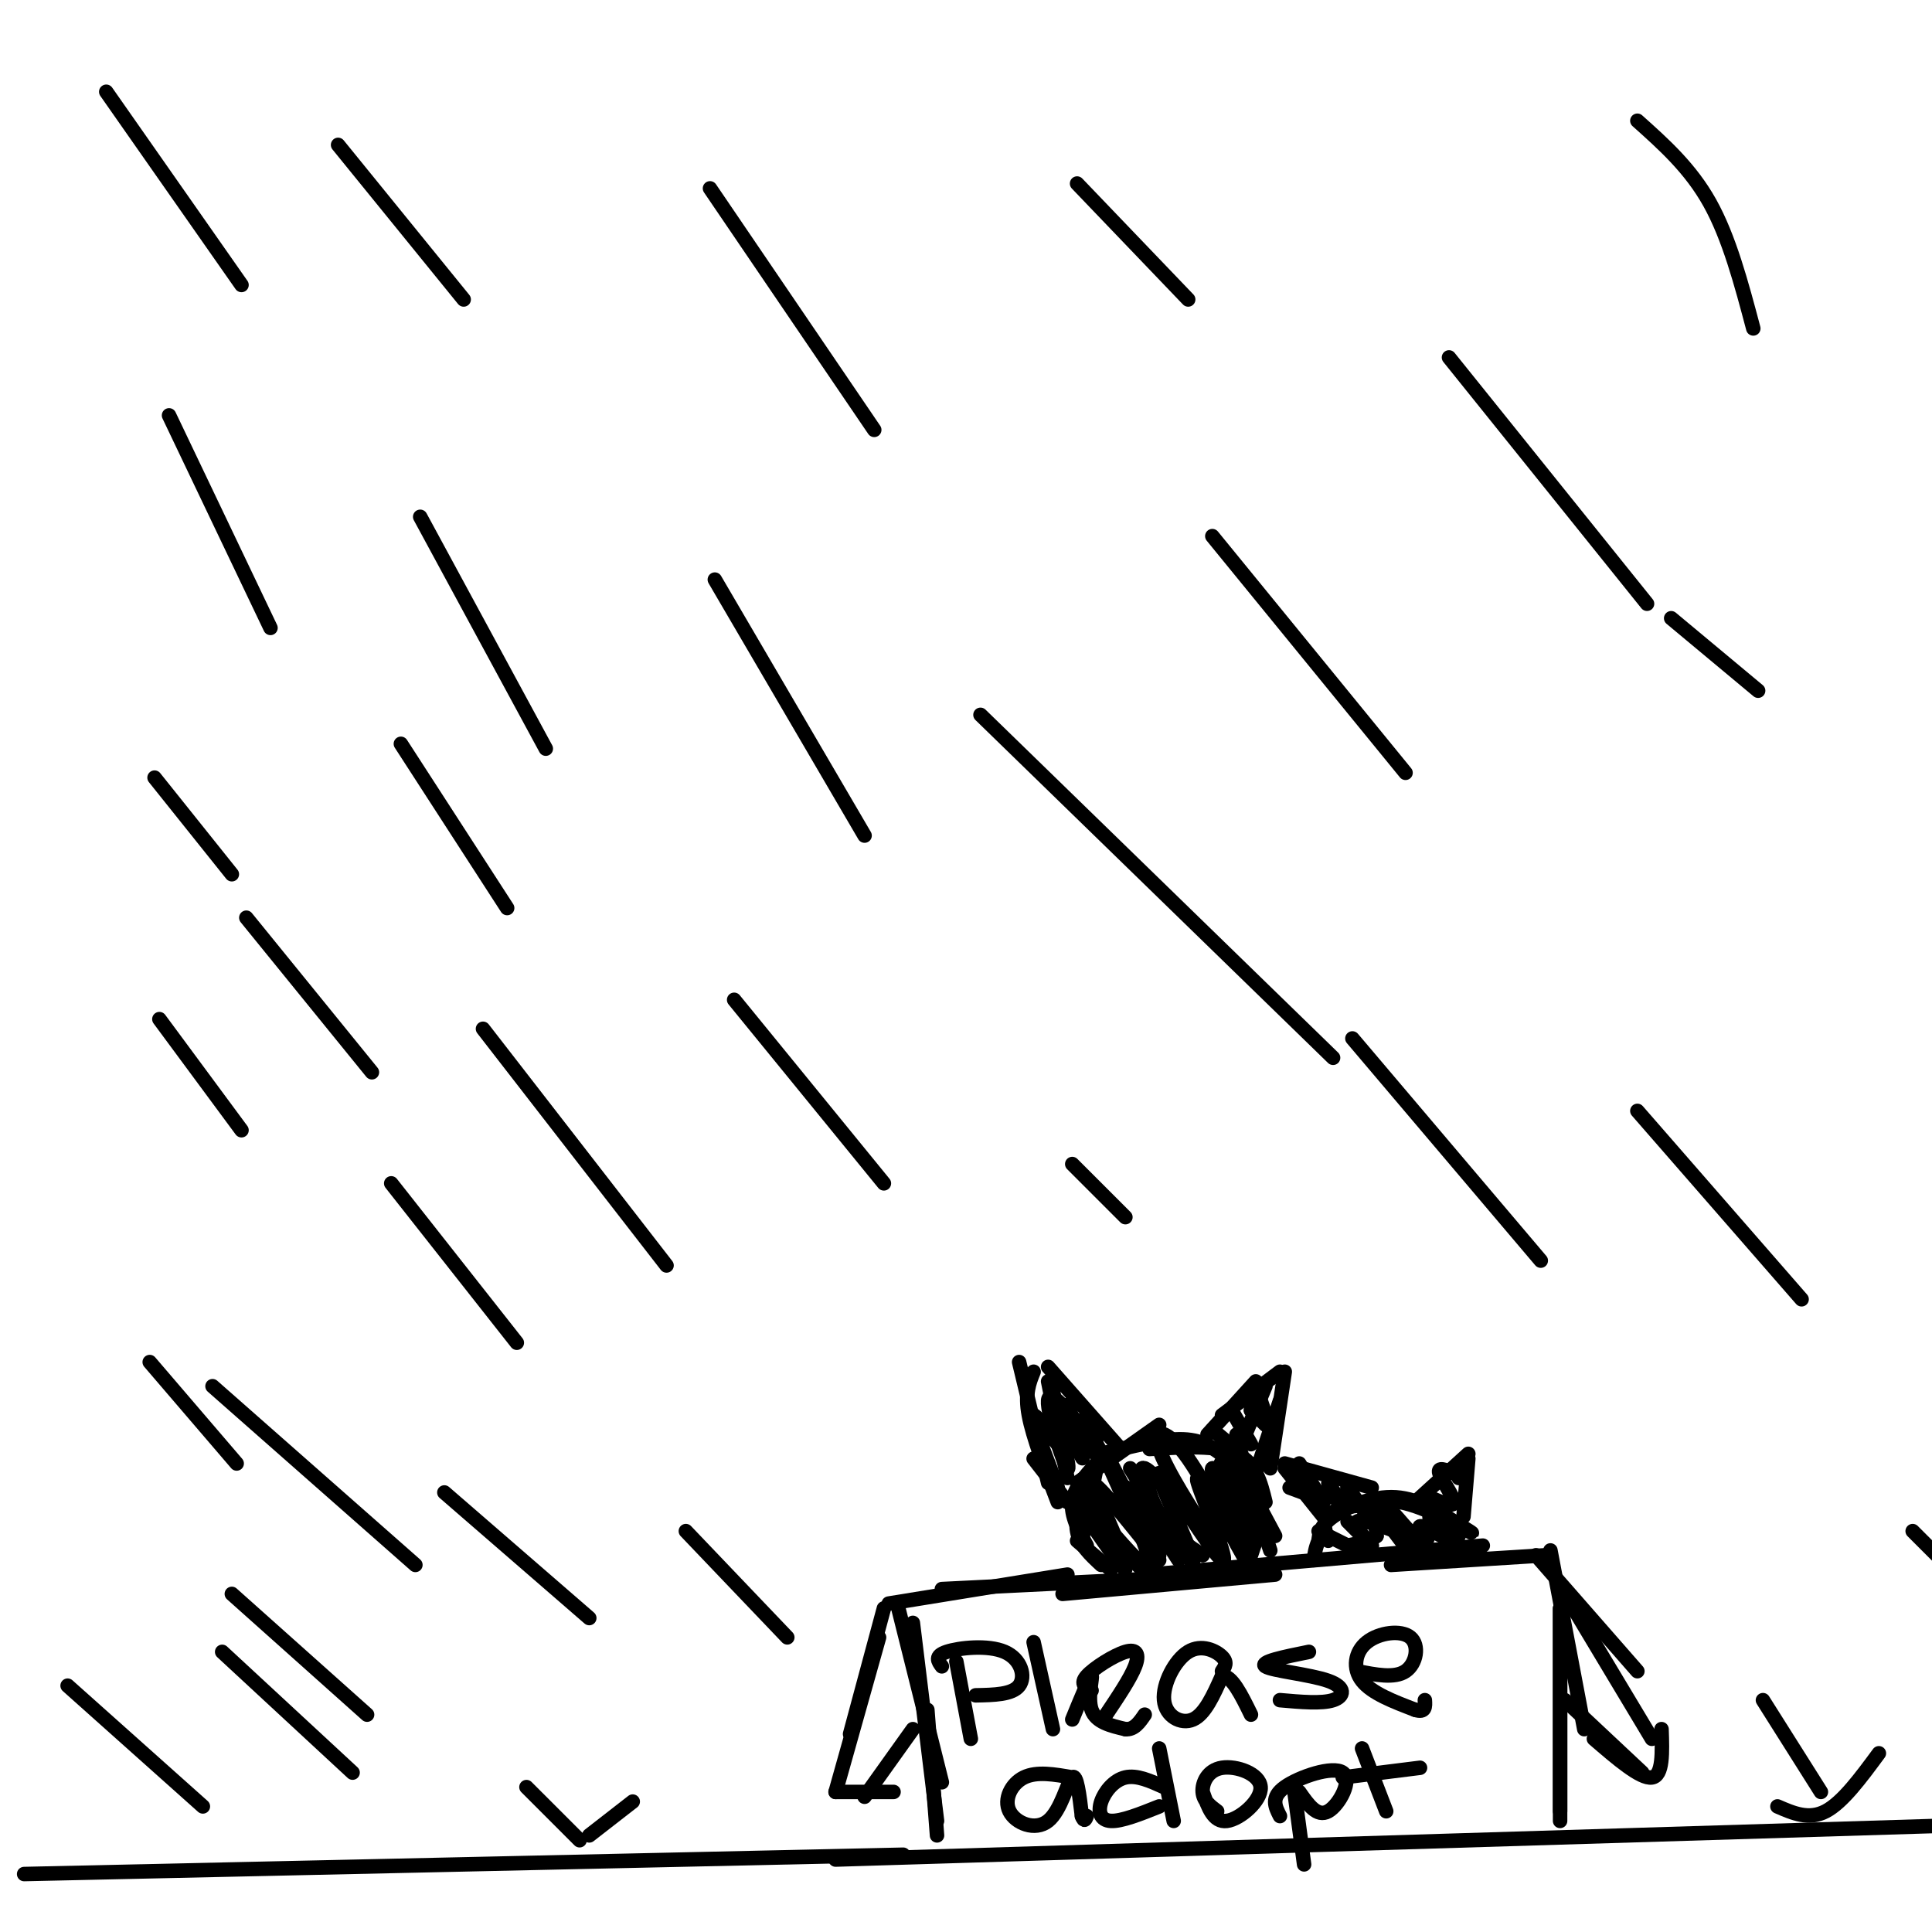 <svg viewBox='0 0 400 400' version='1.1' xmlns='http://www.w3.org/2000/svg' xmlns:xlink='http://www.w3.org/1999/xlink'><g fill='none' stroke='#000000' stroke-width='3' stroke-linecap='round' stroke-linejoin='round'><path d='M5,388c0.000,0.000 182.000,-4.000 182,-4'/><path d='M173,385c0.000,0.000 262.000,-8.000 262,-8'/><path d='M184,332c0.000,0.000 37.000,-6.000 37,-6'/><path d='M195,329c0.000,0.000 61.000,-3.000 61,-3'/><path d='M220,330c0.000,0.000 44.000,-4.000 44,-4'/><path d='M238,326c0.000,0.000 69.000,-6.000 69,-6'/><path d='M288,324c0.000,0.000 32.000,-2.000 32,-2'/><path d='M321,321c0.000,0.000 7.000,37.000 7,37'/><path d='M323,333c0.000,0.000 0.000,44.000 0,44'/><path d='M323,333c0.000,0.000 0.000,42.000 0,42'/><path d='M186,333c0.000,0.000 9.000,36.000 9,36'/><path d='M189,336c0.000,0.000 5.000,41.000 5,41'/><path d='M192,354c0.000,0.000 2.000,26.000 2,26'/><path d='M183,333c0.000,0.000 -7.000,26.000 -7,26'/><path d='M182,339c0.000,0.000 -9.000,32.000 -9,32'/><path d='M173,371c0.000,0.000 12.000,0.000 12,0'/><path d='M179,372c0.000,0.000 10.000,-14.000 10,-14'/><path d='M318,322c0.000,0.000 21.000,24.000 21,24'/><path d='M324,330c0.000,0.000 18.000,30.000 18,30'/><path d='M324,352c0.000,0.000 16.000,15.000 16,15'/><path d='M330,360c4.833,4.167 9.667,8.333 12,8c2.333,-0.333 2.167,-5.167 2,-10'/><path d='M227,304c0.000,0.000 -3.000,15.000 -3,15'/><path d='M225,307c-1.250,3.583 -2.500,7.167 -2,10c0.500,2.833 2.750,4.917 5,7'/><path d='M223,319c0.000,0.000 7.000,6.000 7,6'/><path d='M225,320c-1.667,-3.083 -3.333,-6.167 -3,-9c0.333,-2.833 2.667,-5.417 5,-8'/><path d='M223,307c0.000,0.000 17.000,-12.000 17,-12'/><path d='M228,301c6.333,-1.583 12.667,-3.167 17,-3c4.333,0.167 6.667,2.083 9,4'/><path d='M238,300c7.000,-0.417 14.000,-0.833 18,1c4.000,1.833 5.000,5.917 6,10'/><path d='M256,303c0.000,0.000 8.000,15.000 8,15'/><path d='M259,309c0.000,0.000 4.000,12.000 4,12'/><path d='M261,316c0.000,0.000 -2.000,6.000 -2,6'/><path d='M250,297c0.000,0.000 10.000,-11.000 10,-11'/><path d='M253,293c0.000,0.000 12.000,-9.000 12,-9'/><path d='M266,284c0.000,0.000 -3.000,20.000 -3,20'/><path d='M265,290c0.000,0.000 -5.000,15.000 -5,15'/><path d='M232,300c0.000,0.000 -15.000,-17.000 -15,-17'/><path d='M211,282c0.000,0.000 6.000,25.000 6,25'/><path d='M214,284c-0.917,2.250 -1.833,4.500 -1,9c0.833,4.500 3.417,11.250 6,18'/><path d='M214,302c0.000,0.000 7.000,9.000 7,9'/><path d='M217,286c0.000,0.000 4.000,20.000 4,20'/><path d='M218,288c1.889,8.467 3.778,16.933 3,16c-0.778,-0.933 -4.222,-11.267 -4,-14c0.222,-2.733 4.111,2.133 8,7'/><path d='M225,297c1.667,1.333 1.833,1.167 2,1'/><path d='M224,294c2.778,4.502 5.556,9.004 4,8c-1.556,-1.004 -7.447,-7.515 -9,-9c-1.553,-1.485 1.233,2.056 3,5c1.767,2.944 2.514,5.293 2,3c-0.514,-2.293 -2.290,-9.226 -3,-10c-0.710,-0.774 -0.355,4.613 0,10'/><path d='M221,301c-1.778,-0.889 -6.222,-8.111 -7,-8c-0.778,0.111 2.111,7.556 5,15'/><path d='M224,310c4.606,7.383 9.212,14.766 9,15c-0.212,0.234 -5.242,-6.679 -8,-11c-2.758,-4.321 -3.242,-6.048 -1,-3c2.242,3.048 7.212,10.871 8,11c0.788,0.129 -2.606,-7.435 -6,-15'/><path d='M226,307c1.333,0.167 7.667,8.083 14,16'/><path d='M229,301c0.000,0.000 11.000,21.000 11,21'/><path d='M233,311c-2.498,-5.545 -4.995,-11.091 -3,-7c1.995,4.091 8.483,17.818 8,20c-0.483,2.182 -7.938,-7.182 -8,-7c-0.062,0.182 7.268,9.909 9,10c1.732,0.091 -2.134,-9.455 -6,-19'/><path d='M233,308c0.833,-0.667 5.917,7.167 11,15'/><path d='M234,304c6.732,10.759 13.464,21.518 13,19c-0.464,-2.518 -8.124,-18.314 -7,-18c1.124,0.314 11.033,16.738 13,18c1.967,1.262 -4.010,-12.640 -5,-16c-0.990,-3.360 3.005,3.820 7,11'/><path d='M255,318c-0.339,-2.243 -4.688,-13.350 -4,-14c0.688,-0.650 6.411,9.156 7,10c0.589,0.844 -3.957,-7.273 -5,-10c-1.043,-2.727 1.416,-0.065 3,3c1.584,3.065 2.292,6.532 3,10'/><path d='M253,306c3.212,9.365 6.424,18.730 5,17c-1.424,-1.730 -7.485,-14.557 -12,-21c-4.515,-6.443 -7.485,-6.504 -6,-2c1.485,4.504 7.424,13.573 9,16c1.576,2.427 -1.212,-1.786 -4,-6'/><path d='M245,310c-2.286,-2.286 -6.000,-5.000 -7,-4c-1.000,1.000 0.714,5.714 3,9c2.286,3.286 5.143,5.143 8,7'/><path d='M248,316c-4.667,-5.667 -9.333,-11.333 -11,-12c-1.667,-0.667 -0.333,3.667 1,8'/><path d='M251,296c0.000,0.000 6.000,5.000 6,5'/><path d='M255,292c0.000,0.000 4.000,7.000 4,7'/><path d='M259,292c0.000,0.000 3.000,3.000 3,3'/><path d='M259,292c0.250,-2.083 0.500,-4.167 1,-4c0.500,0.167 1.250,2.583 2,5'/><path d='M262,287c0.000,0.000 -5.000,12.000 -5,12'/><path d='M257,299c-1.000,1.667 -1.000,-0.167 -1,-2'/><path d='M275,319c-0.750,-2.333 -1.500,-4.667 1,-6c2.500,-1.333 8.250,-1.667 14,-2'/><path d='M290,311c5.422,1.111 11.978,4.889 14,6c2.022,1.111 -0.489,-0.444 -3,-2'/><path d='M301,315c-2.440,-1.619 -7.042,-4.667 -12,-5c-4.958,-0.333 -10.274,2.048 -13,4c-2.726,1.952 -2.863,3.476 -3,5'/><path d='M273,319c-0.667,1.500 -0.833,2.750 -1,4'/><path d='M273,317c0.000,0.000 8.000,4.000 8,4'/><path d='M279,315c2.733,2.756 5.467,5.511 5,5c-0.467,-0.511 -4.133,-4.289 -3,-5c1.133,-0.711 7.067,1.644 13,4'/><path d='M294,319c1.667,-0.222 -0.667,-2.778 0,-3c0.667,-0.222 4.333,1.889 8,4'/><path d='M274,314c0.000,0.000 -8.000,-10.000 -8,-10'/><path d='M266,303c0.000,0.000 18.000,5.000 18,5'/><path d='M267,308c3.444,1.289 6.889,2.578 8,2c1.111,-0.578 -0.111,-3.022 0,-3c0.111,0.022 1.556,2.511 3,5'/><path d='M278,312c0.667,0.167 0.833,-1.917 1,-4'/><path d='M293,311c0.000,0.000 11.000,-10.000 11,-10'/><path d='M304,302c0.000,0.000 -1.000,12.000 -1,12'/><path d='M296,310c2.511,1.089 5.022,2.178 5,1c-0.022,-1.178 -2.578,-4.622 -3,-6c-0.422,-1.378 1.289,-0.689 3,0'/><path d='M301,305c0.667,0.167 0.833,0.583 1,1'/><path d='M296,314c0.000,0.000 6.000,4.000 6,4'/><path d='M296,314c-0.037,3.059 -0.073,6.118 -2,5c-1.927,-1.118 -5.743,-6.413 -6,-6c-0.257,0.413 3.046,6.534 3,7c-0.046,0.466 -3.442,-4.724 -5,-6c-1.558,-1.276 -1.279,1.362 -1,4'/><path d='M285,318c-1.167,1.000 -3.583,1.500 -6,2'/><path d='M269,303c0.000,0.000 5.000,8.000 5,8'/><path d='M274,309c0.000,0.000 4.000,2.000 4,2'/><path d='M279,308c0.000,0.000 5.000,7.000 5,7'/><path d='M22,19c0.000,0.000 28.000,40.000 28,40'/><path d='M70,30c0.000,0.000 26.000,32.000 26,32'/><path d='M147,39c0.000,0.000 34.000,50.000 34,50'/><path d='M251,111c0.000,0.000 40.000,49.000 40,49'/><path d='M339,230c0.000,0.000 34.000,39.000 34,39'/><path d='M396,317c0.000,0.000 23.000,23.000 23,23'/><path d='M365,352c0.000,0.000 12.000,19.000 12,19'/><path d='M368,374c3.250,1.417 6.500,2.833 10,1c3.500,-1.833 7.250,-6.917 11,-12'/><path d='M120,381c0.000,0.000 -11.000,-11.000 -11,-11'/><path d='M122,380c0.000,0.000 9.000,-7.000 9,-7'/><path d='M35,86c0.000,0.000 21.000,44.000 21,44'/><path d='M87,107c0.000,0.000 26.000,48.000 26,48'/><path d='M148,120c0.000,0.000 31.000,53.000 31,53'/><path d='M203,148c0.000,0.000 73.000,71.000 73,71'/><path d='M280,215c0.000,0.000 39.000,46.000 39,46'/><path d='M51,190c0.000,0.000 26.000,32.000 26,32'/><path d='M100,213c0.000,0.000 38.000,49.000 38,49'/><path d='M152,207c0.000,0.000 31.000,38.000 31,38'/><path d='M222,241c0.000,0.000 11.000,11.000 11,11'/><path d='M44,287c0.000,0.000 42.000,37.000 42,37'/><path d='M92,309c0.000,0.000 30.000,26.000 30,26'/><path d='M142,317c0.000,0.000 21.000,22.000 21,22'/><path d='M14,349c0.000,0.000 28.000,25.000 28,25'/><path d='M46,342c0.000,0.000 27.000,25.000 27,25'/><path d='M48,330c0.000,0.000 28.000,25.000 28,25'/><path d='M31,282c0.000,0.000 18.000,21.000 18,21'/><path d='M33,211c0.000,0.000 17.000,23.000 17,23'/><path d='M32,161c0.000,0.000 16.000,20.000 16,20'/><path d='M83,154c0.000,0.000 22.000,34.000 22,34'/><path d='M223,38c0.000,0.000 23.000,24.000 23,24'/><path d='M300,74c0.000,0.000 41.000,51.000 41,51'/><path d='M346,128c0.000,0.000 18.000,15.000 18,15'/><path d='M339,25c5.500,4.917 11.000,9.833 15,17c4.000,7.167 6.500,16.583 9,26'/><path d='M198,344c0.000,0.000 3.000,16.000 3,16'/><path d='M195,345c-0.792,-1.071 -1.583,-2.143 1,-3c2.583,-0.857 8.542,-1.500 12,0c3.458,1.500 4.417,5.143 3,7c-1.417,1.857 -5.208,1.929 -9,2'/><path d='M214,340c0.000,0.000 4.000,18.000 4,18'/><path d='M222,356c1.844,-4.489 3.689,-8.978 4,-9c0.311,-0.022 -0.911,4.422 0,7c0.911,2.578 3.956,3.289 7,4'/><path d='M233,358c1.833,0.167 2.917,-1.417 4,-3'/><path d='M226,350c-1.232,-0.673 -2.464,-1.345 -1,-3c1.464,-1.655 5.625,-4.292 8,-5c2.375,-0.708 2.964,0.512 2,3c-0.964,2.488 -3.482,6.244 -6,10'/><path d='M253,346c0.603,-0.898 1.206,-1.796 0,-3c-1.206,-1.204 -4.220,-2.715 -7,-1c-2.780,1.715 -5.325,6.654 -5,10c0.325,3.346 3.522,5.099 6,4c2.478,-1.099 4.239,-5.049 6,-9'/><path d='M253,347c2.000,-0.167 4.000,3.917 6,8'/><path d='M271,342c-5.179,1.048 -10.357,2.095 -9,3c1.357,0.905 9.250,1.667 13,3c3.750,1.333 3.357,3.238 1,4c-2.357,0.762 -6.679,0.381 -11,0'/><path d='M281,346c3.866,0.769 7.732,1.537 10,0c2.268,-1.537 2.938,-5.381 1,-7c-1.938,-1.619 -6.483,-1.013 -9,1c-2.517,2.013 -3.005,5.432 -1,8c2.005,2.568 6.502,4.284 11,6'/><path d='M293,354c2.167,0.667 2.083,-0.667 2,-2'/><path d='M222,368c-3.681,-0.648 -7.362,-1.295 -10,0c-2.638,1.295 -4.233,4.533 -3,7c1.233,2.467 5.293,4.164 8,2c2.707,-2.164 4.059,-8.190 5,-9c0.941,-0.810 1.470,3.595 2,8'/><path d='M224,376c0.500,1.333 0.750,0.667 1,0'/><path d='M241,370c-2.815,-1.274 -5.631,-2.548 -8,-2c-2.369,0.548 -4.292,2.917 -5,5c-0.708,2.083 -0.202,3.881 2,4c2.202,0.119 6.101,-1.440 10,-3'/><path d='M240,362c0.000,0.000 3.000,15.000 3,15'/><path d='M249,371c1.115,3.174 2.230,6.348 5,6c2.770,-0.348 7.196,-4.217 7,-7c-0.196,-2.783 -5.014,-4.480 -8,-4c-2.986,0.480 -4.139,3.137 -4,5c0.139,1.863 1.569,2.931 3,4'/><path d='M268,371c0.000,0.000 2.000,15.000 2,15'/><path d='M265,376c-0.988,-1.935 -1.976,-3.869 1,-6c2.976,-2.131 9.917,-4.458 12,-3c2.083,1.458 -0.690,6.702 -3,8c-2.310,1.298 -4.155,-1.351 -6,-4'/><path d='M282,362c0.000,0.000 5.000,13.000 5,13'/><path d='M278,368c0.000,0.000 16.000,-2.000 16,-2'/><path d='M81,245c0.000,0.000 26.000,33.000 26,33'/></g>
</svg>
